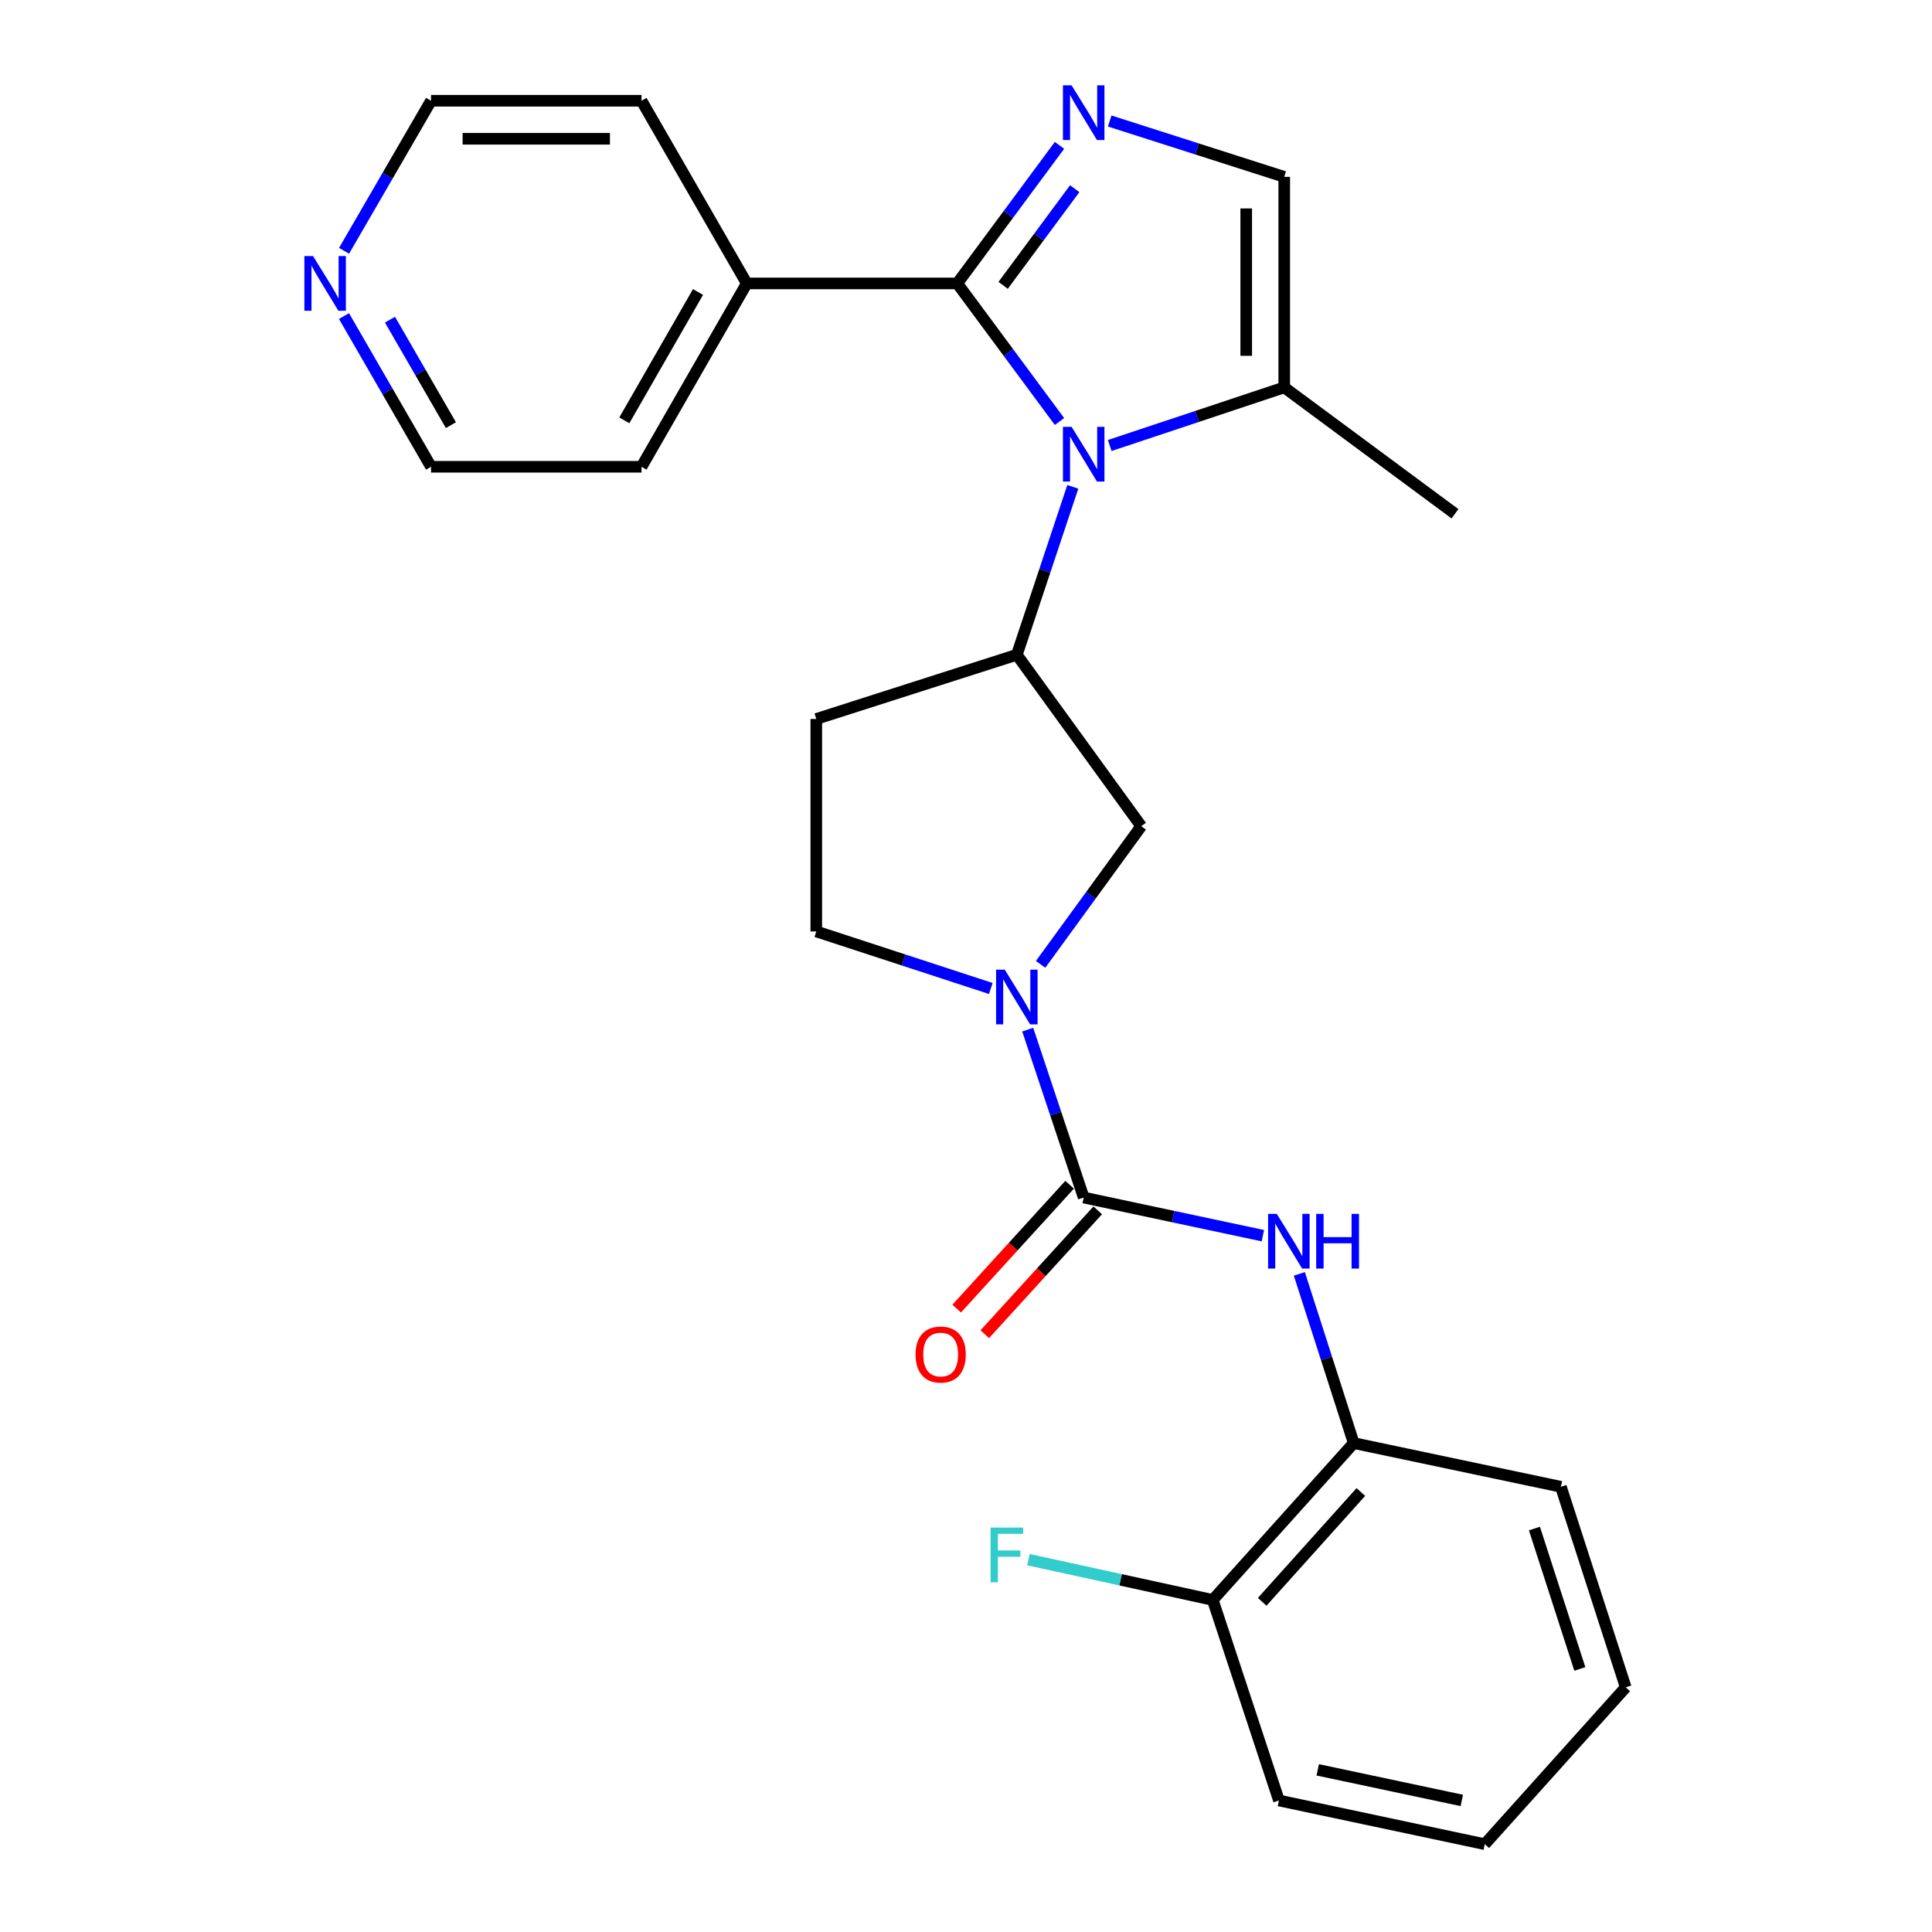 <?xml version='1.0' encoding='iso-8859-1'?>
<svg version='1.1' baseProfile='full'
              xmlns='http://www.w3.org/2000/svg'
                      xmlns:rdkit='http://www.rdkit.org/xml'
                      xmlns:xlink='http://www.w3.org/1999/xlink'
                  xml:space='preserve'
width='1000px' height='1000px' viewBox='0 0 1000 1000'>
<!-- END OF HEADER -->
<rect style='opacity:1.0;fill:#FFFFFF;stroke:none' width='1000' height='1000' x='0' y='0'> </rect>
<path class='bond-0' d='M 548.394,218.176 L 521.931,182.438' style='fill:none;fill-rule:evenodd;stroke:#0000FF;stroke-width:6px;stroke-linecap:butt;stroke-linejoin:miter;stroke-opacity:1' />
<path class='bond-0' d='M 521.931,182.438 L 495.468,146.7' style='fill:none;fill-rule:evenodd;stroke:#000000;stroke-width:6px;stroke-linecap:butt;stroke-linejoin:miter;stroke-opacity:1' />
<path class='bond-4' d='M 555.283,251.982 L 540.797,295.445' style='fill:none;fill-rule:evenodd;stroke:#0000FF;stroke-width:6px;stroke-linecap:butt;stroke-linejoin:miter;stroke-opacity:1' />
<path class='bond-4' d='M 540.797,295.445 L 526.311,338.909' style='fill:none;fill-rule:evenodd;stroke:#000000;stroke-width:6px;stroke-linecap:butt;stroke-linejoin:miter;stroke-opacity:1' />
<path class='bond-6' d='M 574.39,230.598 L 619.553,215.556' style='fill:none;fill-rule:evenodd;stroke:#0000FF;stroke-width:6px;stroke-linecap:butt;stroke-linejoin:miter;stroke-opacity:1' />
<path class='bond-6' d='M 619.553,215.556 L 664.716,200.514' style='fill:none;fill-rule:evenodd;stroke:#000000;stroke-width:6px;stroke-linecap:butt;stroke-linejoin:miter;stroke-opacity:1' />
<path class='bond-1' d='M 495.468,146.7 L 521.93,110.968' style='fill:none;fill-rule:evenodd;stroke:#000000;stroke-width:6px;stroke-linecap:butt;stroke-linejoin:miter;stroke-opacity:1' />
<path class='bond-1' d='M 521.93,110.968 L 548.392,75.235' style='fill:none;fill-rule:evenodd;stroke:#0000FF;stroke-width:6px;stroke-linecap:butt;stroke-linejoin:miter;stroke-opacity:1' />
<path class='bond-1' d='M 519.222,147.693 L 537.745,122.68' style='fill:none;fill-rule:evenodd;stroke:#000000;stroke-width:6px;stroke-linecap:butt;stroke-linejoin:miter;stroke-opacity:1' />
<path class='bond-1' d='M 537.745,122.68 L 556.269,97.667' style='fill:none;fill-rule:evenodd;stroke:#0000FF;stroke-width:6px;stroke-linecap:butt;stroke-linejoin:miter;stroke-opacity:1' />
<path class='bond-13' d='M 495.468,146.7 L 386.528,146.7' style='fill:none;fill-rule:evenodd;stroke:#000000;stroke-width:6px;stroke-linecap:butt;stroke-linejoin:miter;stroke-opacity:1' />
<path class='bond-26' d='M 574.38,62.635 L 619.548,77.088' style='fill:none;fill-rule:evenodd;stroke:#0000FF;stroke-width:6px;stroke-linecap:butt;stroke-linejoin:miter;stroke-opacity:1' />
<path class='bond-26' d='M 619.548,77.088 L 664.716,91.541' style='fill:none;fill-rule:evenodd;stroke:#000000;stroke-width:6px;stroke-linecap:butt;stroke-linejoin:miter;stroke-opacity:1' />
<path class='bond-2' d='M 560.915,619.842 L 546.429,576.389' style='fill:none;fill-rule:evenodd;stroke:#000000;stroke-width:6px;stroke-linecap:butt;stroke-linejoin:miter;stroke-opacity:1' />
<path class='bond-2' d='M 546.429,576.389 L 531.943,532.936' style='fill:none;fill-rule:evenodd;stroke:#0000FF;stroke-width:6px;stroke-linecap:butt;stroke-linejoin:miter;stroke-opacity:1' />
<path class='bond-5' d='M 560.915,619.842 L 607.286,629.715' style='fill:none;fill-rule:evenodd;stroke:#000000;stroke-width:6px;stroke-linecap:butt;stroke-linejoin:miter;stroke-opacity:1' />
<path class='bond-5' d='M 607.286,629.715 L 653.656,639.588' style='fill:none;fill-rule:evenodd;stroke:#0000FF;stroke-width:6px;stroke-linecap:butt;stroke-linejoin:miter;stroke-opacity:1' />
<path class='bond-12' d='M 553.644,613.212 L 524.411,645.269' style='fill:none;fill-rule:evenodd;stroke:#000000;stroke-width:6px;stroke-linecap:butt;stroke-linejoin:miter;stroke-opacity:1' />
<path class='bond-12' d='M 524.411,645.269 L 495.178,677.325' style='fill:none;fill-rule:evenodd;stroke:#FF0000;stroke-width:6px;stroke-linecap:butt;stroke-linejoin:miter;stroke-opacity:1' />
<path class='bond-12' d='M 568.186,626.472 L 538.952,658.529' style='fill:none;fill-rule:evenodd;stroke:#000000;stroke-width:6px;stroke-linecap:butt;stroke-linejoin:miter;stroke-opacity:1' />
<path class='bond-12' d='M 538.952,658.529 L 509.719,690.586' style='fill:none;fill-rule:evenodd;stroke:#FF0000;stroke-width:6px;stroke-linecap:butt;stroke-linejoin:miter;stroke-opacity:1' />
<path class='bond-3' d='M 538.615,499.146 L 564.656,463.39' style='fill:none;fill-rule:evenodd;stroke:#0000FF;stroke-width:6px;stroke-linecap:butt;stroke-linejoin:miter;stroke-opacity:1' />
<path class='bond-3' d='M 564.656,463.39 L 590.697,427.633' style='fill:none;fill-rule:evenodd;stroke:#000000;stroke-width:6px;stroke-linecap:butt;stroke-linejoin:miter;stroke-opacity:1' />
<path class='bond-27' d='M 512.841,511.638 L 467.675,496.876' style='fill:none;fill-rule:evenodd;stroke:#0000FF;stroke-width:6px;stroke-linecap:butt;stroke-linejoin:miter;stroke-opacity:1' />
<path class='bond-27' d='M 467.675,496.876 L 422.509,482.114' style='fill:none;fill-rule:evenodd;stroke:#000000;stroke-width:6px;stroke-linecap:butt;stroke-linejoin:miter;stroke-opacity:1' />
<path class='bond-8' d='M 526.311,338.909 L 590.697,427.633' style='fill:none;fill-rule:evenodd;stroke:#000000;stroke-width:6px;stroke-linecap:butt;stroke-linejoin:miter;stroke-opacity:1' />
<path class='bond-10' d='M 526.311,338.909 L 422.509,372.136' style='fill:none;fill-rule:evenodd;stroke:#000000;stroke-width:6px;stroke-linecap:butt;stroke-linejoin:miter;stroke-opacity:1' />
<path class='bond-9' d='M 672.541,659.356 L 686.609,703.144' style='fill:none;fill-rule:evenodd;stroke:#0000FF;stroke-width:6px;stroke-linecap:butt;stroke-linejoin:miter;stroke-opacity:1' />
<path class='bond-9' d='M 686.609,703.144 L 700.676,746.932' style='fill:none;fill-rule:evenodd;stroke:#000000;stroke-width:6px;stroke-linecap:butt;stroke-linejoin:miter;stroke-opacity:1' />
<path class='bond-7' d='M 664.716,200.514 L 664.716,91.541' style='fill:none;fill-rule:evenodd;stroke:#000000;stroke-width:6px;stroke-linecap:butt;stroke-linejoin:miter;stroke-opacity:1' />
<path class='bond-7' d='M 645.036,184.169 L 645.036,107.887' style='fill:none;fill-rule:evenodd;stroke:#000000;stroke-width:6px;stroke-linecap:butt;stroke-linejoin:miter;stroke-opacity:1' />
<path class='bond-17' d='M 664.716,200.514 L 753.091,265.929' style='fill:none;fill-rule:evenodd;stroke:#000000;stroke-width:6px;stroke-linecap:butt;stroke-linejoin:miter;stroke-opacity:1' />
<path class='bond-14' d='M 700.676,746.932 L 627.718,828.123' style='fill:none;fill-rule:evenodd;stroke:#000000;stroke-width:6px;stroke-linecap:butt;stroke-linejoin:miter;stroke-opacity:1' />
<path class='bond-14' d='M 704.371,772.264 L 653.3,829.098' style='fill:none;fill-rule:evenodd;stroke:#000000;stroke-width:6px;stroke-linecap:butt;stroke-linejoin:miter;stroke-opacity:1' />
<path class='bond-18' d='M 700.676,746.932 L 807.911,769.553' style='fill:none;fill-rule:evenodd;stroke:#000000;stroke-width:6px;stroke-linecap:butt;stroke-linejoin:miter;stroke-opacity:1' />
<path class='bond-11' d='M 422.509,372.136 L 422.509,482.114' style='fill:none;fill-rule:evenodd;stroke:#000000;stroke-width:6px;stroke-linecap:butt;stroke-linejoin:miter;stroke-opacity:1' />
<path class='bond-21' d='M 386.528,146.7 L 332.047,52.149' style='fill:none;fill-rule:evenodd;stroke:#000000;stroke-width:6px;stroke-linecap:butt;stroke-linejoin:miter;stroke-opacity:1' />
<path class='bond-22' d='M 386.528,146.7 L 332.047,241.602' style='fill:none;fill-rule:evenodd;stroke:#000000;stroke-width:6px;stroke-linecap:butt;stroke-linejoin:miter;stroke-opacity:1' />
<path class='bond-22' d='M 361.288,151.138 L 323.151,217.569' style='fill:none;fill-rule:evenodd;stroke:#000000;stroke-width:6px;stroke-linecap:butt;stroke-linejoin:miter;stroke-opacity:1' />
<path class='bond-16' d='M 627.718,828.123 L 580.007,817.697' style='fill:none;fill-rule:evenodd;stroke:#000000;stroke-width:6px;stroke-linecap:butt;stroke-linejoin:miter;stroke-opacity:1' />
<path class='bond-16' d='M 580.007,817.697 L 532.297,807.271' style='fill:none;fill-rule:evenodd;stroke:#33CCCC;stroke-width:6px;stroke-linecap:butt;stroke-linejoin:miter;stroke-opacity:1' />
<path class='bond-23' d='M 627.718,828.123 L 661.983,931.924' style='fill:none;fill-rule:evenodd;stroke:#000000;stroke-width:6px;stroke-linecap:butt;stroke-linejoin:miter;stroke-opacity:1' />
<path class='bond-15' d='M 178.049,163.6 L 200.578,202.601' style='fill:none;fill-rule:evenodd;stroke:#0000FF;stroke-width:6px;stroke-linecap:butt;stroke-linejoin:miter;stroke-opacity:1' />
<path class='bond-15' d='M 200.578,202.601 L 223.106,241.602' style='fill:none;fill-rule:evenodd;stroke:#000000;stroke-width:6px;stroke-linecap:butt;stroke-linejoin:miter;stroke-opacity:1' />
<path class='bond-15' d='M 201.849,165.457 L 217.619,192.757' style='fill:none;fill-rule:evenodd;stroke:#0000FF;stroke-width:6px;stroke-linecap:butt;stroke-linejoin:miter;stroke-opacity:1' />
<path class='bond-15' d='M 217.619,192.757 L 233.389,220.058' style='fill:none;fill-rule:evenodd;stroke:#000000;stroke-width:6px;stroke-linecap:butt;stroke-linejoin:miter;stroke-opacity:1' />
<path class='bond-28' d='M 178.08,129.808 L 200.593,90.978' style='fill:none;fill-rule:evenodd;stroke:#0000FF;stroke-width:6px;stroke-linecap:butt;stroke-linejoin:miter;stroke-opacity:1' />
<path class='bond-28' d='M 200.593,90.978 L 223.106,52.149' style='fill:none;fill-rule:evenodd;stroke:#000000;stroke-width:6px;stroke-linecap:butt;stroke-linejoin:miter;stroke-opacity:1' />
<path class='bond-24' d='M 807.911,769.553 L 841.476,873.354' style='fill:none;fill-rule:evenodd;stroke:#000000;stroke-width:6px;stroke-linecap:butt;stroke-linejoin:miter;stroke-opacity:1' />
<path class='bond-24' d='M 794.22,791.178 L 817.716,863.839' style='fill:none;fill-rule:evenodd;stroke:#000000;stroke-width:6px;stroke-linecap:butt;stroke-linejoin:miter;stroke-opacity:1' />
<path class='bond-19' d='M 223.106,52.149 L 332.047,52.149' style='fill:none;fill-rule:evenodd;stroke:#000000;stroke-width:6px;stroke-linecap:butt;stroke-linejoin:miter;stroke-opacity:1' />
<path class='bond-19' d='M 239.447,71.829 L 315.706,71.829' style='fill:none;fill-rule:evenodd;stroke:#000000;stroke-width:6px;stroke-linecap:butt;stroke-linejoin:miter;stroke-opacity:1' />
<path class='bond-20' d='M 223.106,241.602 L 332.047,241.602' style='fill:none;fill-rule:evenodd;stroke:#000000;stroke-width:6px;stroke-linecap:butt;stroke-linejoin:miter;stroke-opacity:1' />
<path class='bond-29' d='M 661.983,931.924 L 768.518,954.545' style='fill:none;fill-rule:evenodd;stroke:#000000;stroke-width:6px;stroke-linecap:butt;stroke-linejoin:miter;stroke-opacity:1' />
<path class='bond-29' d='M 682.051,916.067 L 756.625,931.901' style='fill:none;fill-rule:evenodd;stroke:#000000;stroke-width:6px;stroke-linecap:butt;stroke-linejoin:miter;stroke-opacity:1' />
<path class='bond-25' d='M 841.476,873.354 L 768.518,954.545' style='fill:none;fill-rule:evenodd;stroke:#000000;stroke-width:6px;stroke-linecap:butt;stroke-linejoin:miter;stroke-opacity:1' />
<path  class='atom-0' d='M 554.655 220.926
L 563.935 235.926
Q 564.855 237.406, 566.335 240.086
Q 567.815 242.766, 567.895 242.926
L 567.895 220.926
L 571.655 220.926
L 571.655 249.246
L 567.775 249.246
L 557.815 232.846
Q 556.655 230.926, 555.415 228.726
Q 554.215 226.526, 553.855 225.846
L 553.855 249.246
L 550.175 249.246
L 550.175 220.926
L 554.655 220.926
' fill='#0000FF'/>
<path  class='atom-2' d='M 554.655 44.166
L 563.935 59.166
Q 564.855 60.646, 566.335 63.326
Q 567.815 66.006, 567.895 66.166
L 567.895 44.166
L 571.655 44.166
L 571.655 72.486
L 567.775 72.486
L 557.815 56.086
Q 556.655 54.166, 555.415 51.966
Q 554.215 49.766, 553.855 49.086
L 553.855 72.486
L 550.175 72.486
L 550.175 44.166
L 554.655 44.166
' fill='#0000FF'/>
<path  class='atom-4' d='M 520.051 501.881
L 529.331 516.881
Q 530.251 518.361, 531.731 521.041
Q 533.211 523.721, 533.291 523.881
L 533.291 501.881
L 537.051 501.881
L 537.051 530.201
L 533.171 530.201
L 523.211 513.801
Q 522.051 511.881, 520.811 509.681
Q 519.611 507.481, 519.251 506.801
L 519.251 530.201
L 515.571 530.201
L 515.571 501.881
L 520.051 501.881
' fill='#0000FF'/>
<path  class='atom-6' d='M 660.851 628.292
L 670.131 643.292
Q 671.051 644.772, 672.531 647.452
Q 674.011 650.132, 674.091 650.292
L 674.091 628.292
L 677.851 628.292
L 677.851 656.612
L 673.971 656.612
L 664.011 640.212
Q 662.851 638.292, 661.611 636.092
Q 660.411 633.892, 660.051 633.212
L 660.051 656.612
L 656.371 656.612
L 656.371 628.292
L 660.851 628.292
' fill='#0000FF'/>
<path  class='atom-6' d='M 681.251 628.292
L 685.091 628.292
L 685.091 640.332
L 699.571 640.332
L 699.571 628.292
L 703.411 628.292
L 703.411 656.612
L 699.571 656.612
L 699.571 643.532
L 685.091 643.532
L 685.091 656.612
L 681.251 656.612
L 681.251 628.292
' fill='#0000FF'/>
<path  class='atom-13' d='M 473.885 701.102
Q 473.885 694.302, 477.245 690.502
Q 480.605 686.702, 486.885 686.702
Q 493.165 686.702, 496.525 690.502
Q 499.885 694.302, 499.885 701.102
Q 499.885 707.982, 496.485 711.902
Q 493.085 715.782, 486.885 715.782
Q 480.645 715.782, 477.245 711.902
Q 473.885 708.022, 473.885 701.102
M 486.885 712.582
Q 491.205 712.582, 493.525 709.702
Q 495.885 706.782, 495.885 701.102
Q 495.885 695.542, 493.525 692.742
Q 491.205 689.902, 486.885 689.902
Q 482.565 689.902, 480.205 692.702
Q 477.885 695.502, 477.885 701.102
Q 477.885 706.822, 480.205 709.702
Q 482.565 712.582, 486.885 712.582
' fill='#FF0000'/>
<path  class='atom-16' d='M 162.026 132.54
L 171.306 147.54
Q 172.226 149.02, 173.706 151.7
Q 175.186 154.38, 175.266 154.54
L 175.266 132.54
L 179.026 132.54
L 179.026 160.86
L 175.146 160.86
L 165.186 144.46
Q 164.026 142.54, 162.786 140.34
Q 161.586 138.14, 161.226 137.46
L 161.226 160.86
L 157.546 160.86
L 157.546 132.54
L 162.026 132.54
' fill='#0000FF'/>
<path  class='atom-17' d='M 512.73 790.675
L 529.57 790.675
L 529.57 793.915
L 516.53 793.915
L 516.53 802.515
L 528.13 802.515
L 528.13 805.795
L 516.53 805.795
L 516.53 818.995
L 512.73 818.995
L 512.73 790.675
' fill='#33CCCC'/>
</svg>
